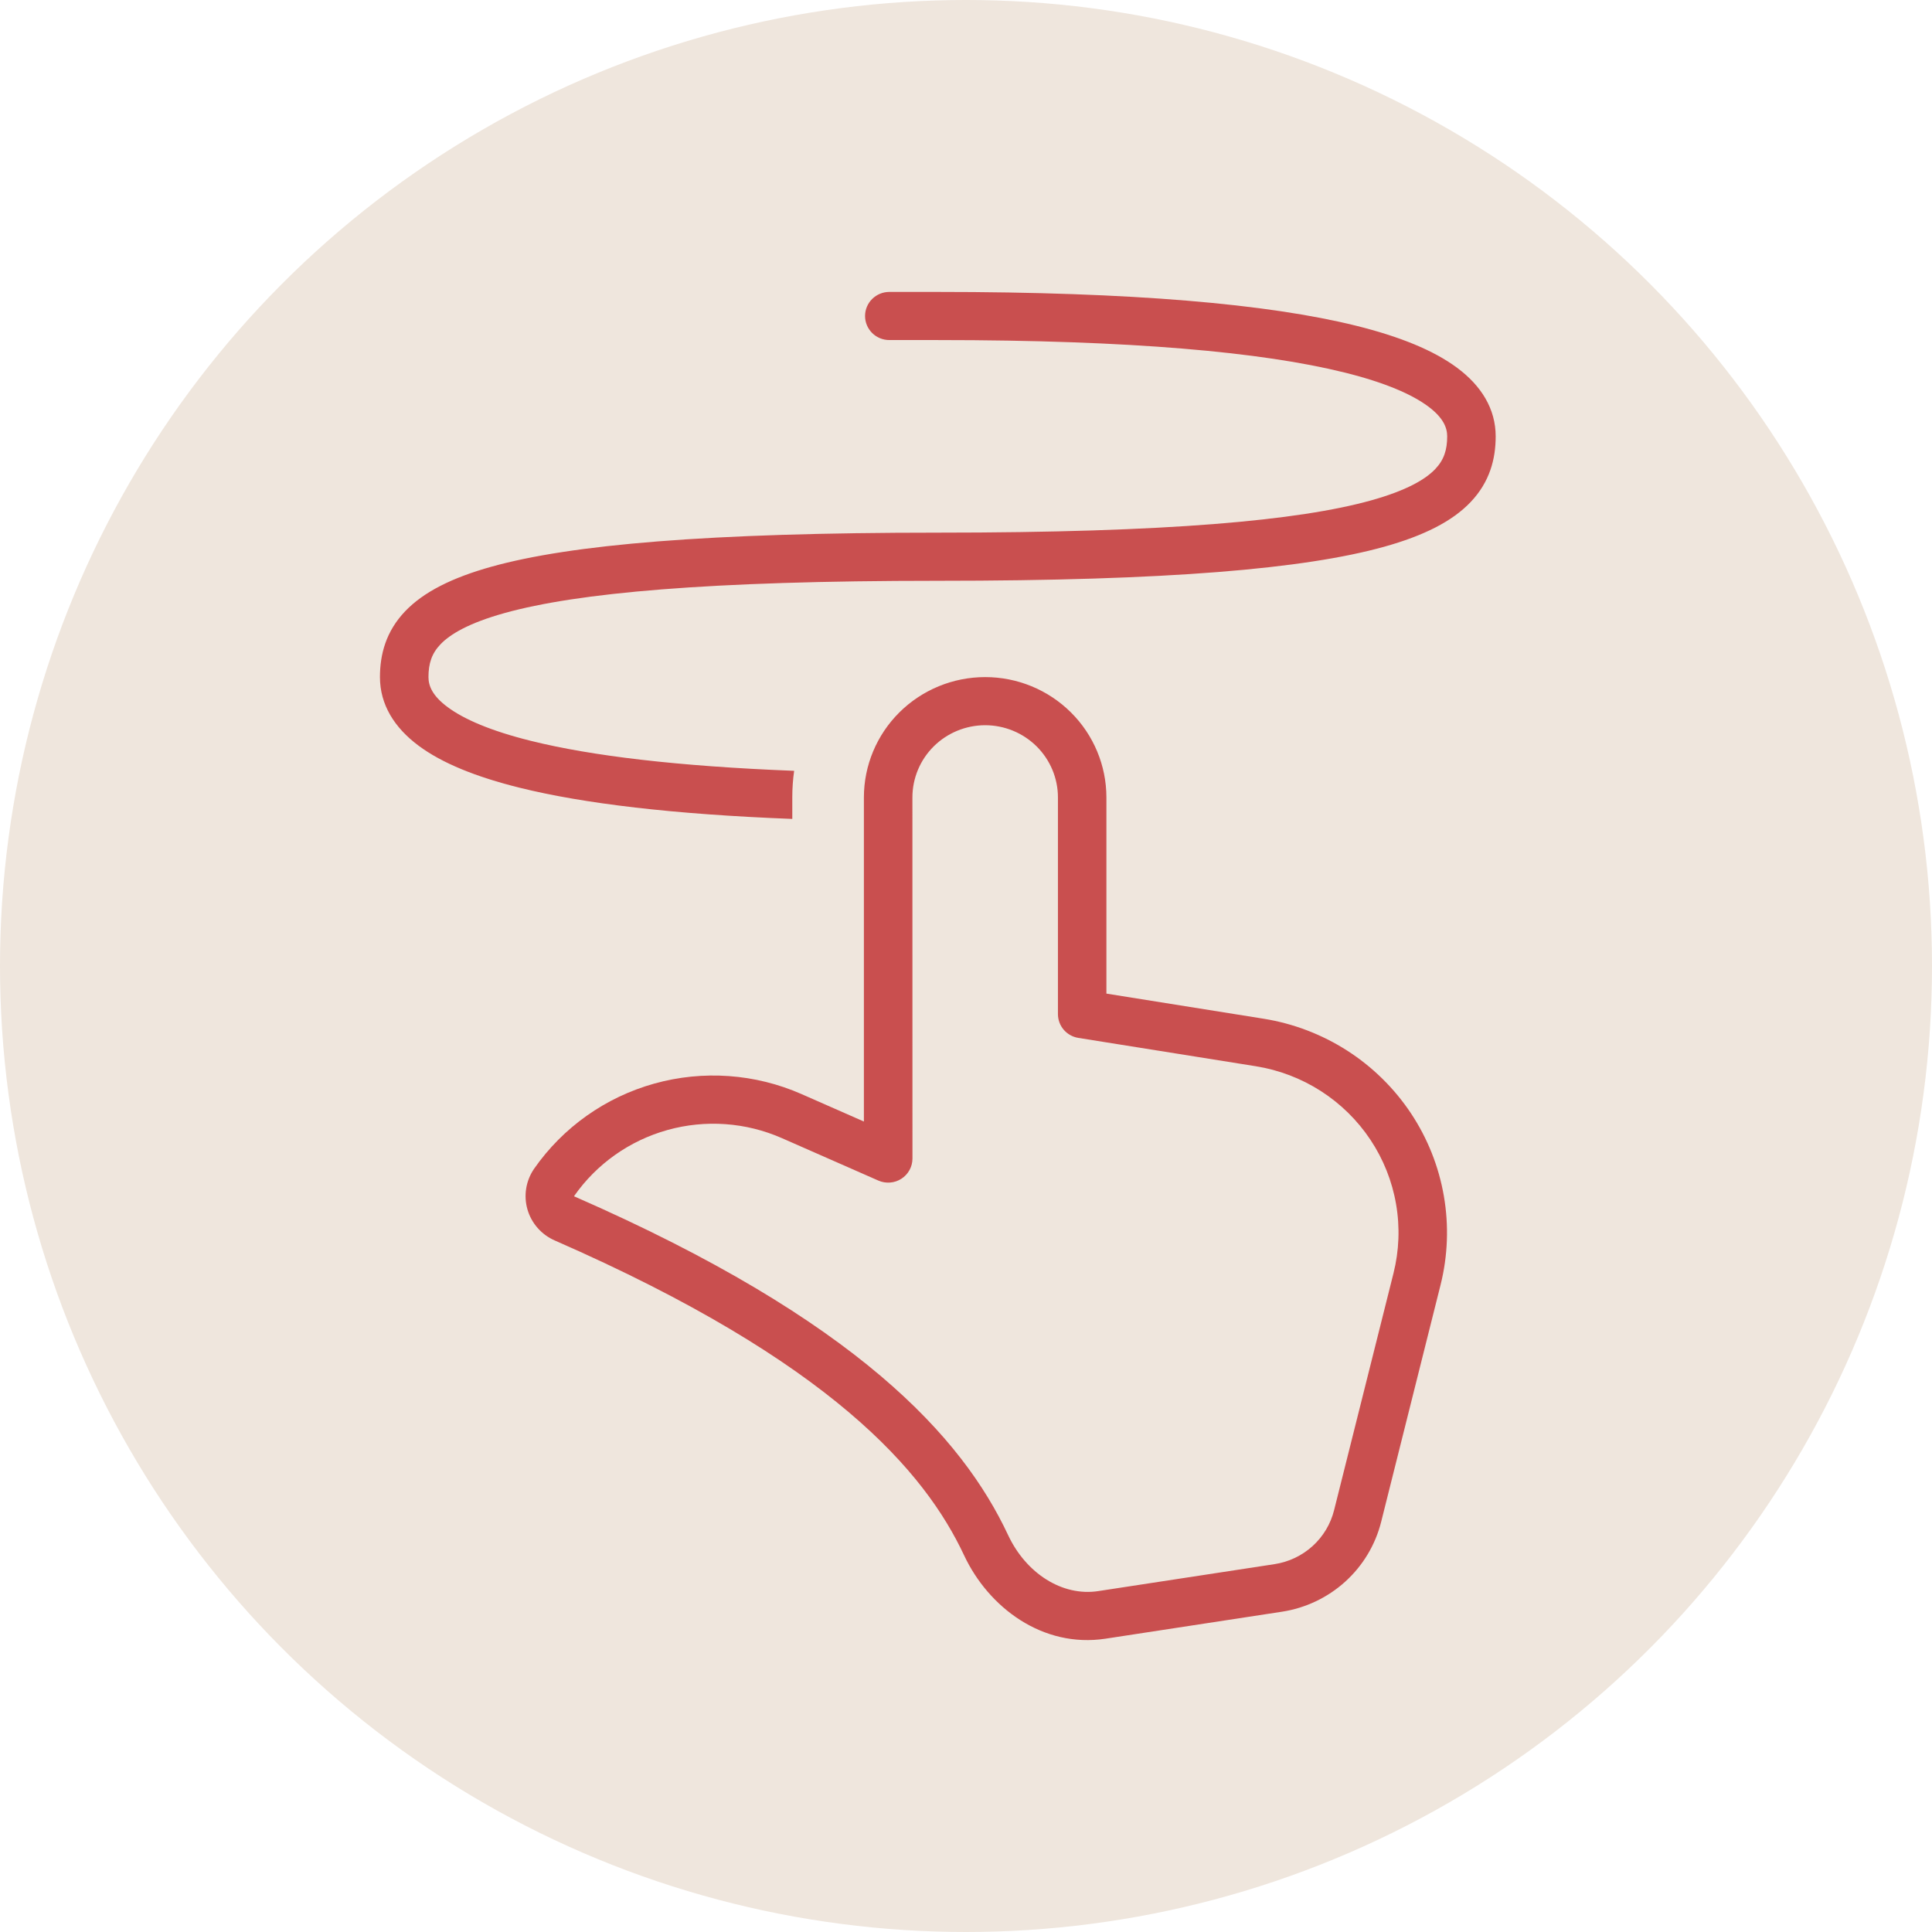 <svg width="80" height="80" viewBox="0 0 80 80" fill="none" xmlns="http://www.w3.org/2000/svg">
<circle cx="40" cy="40" r="40" fill="#EFE6DD"/>
<path d="M35.82 13.084C35.82 12.82 35.926 12.566 36.114 12.38C36.303 12.193 36.558 12.088 36.825 12.088H38.833C46.888 12.088 52.513 12.586 56.15 13.487C57.964 13.938 59.368 14.508 60.339 15.232C61.337 15.973 61.933 16.93 61.933 18.069C61.933 19.006 61.688 19.959 60.889 20.796C60.128 21.591 58.955 22.183 57.307 22.642C54.023 23.555 48.375 24.049 38.833 24.049C29.292 24.049 23.893 24.552 20.9 25.383C19.409 25.798 18.636 26.262 18.236 26.683C17.875 27.06 17.742 27.479 17.742 28.037C17.742 28.394 17.899 28.808 18.534 29.279C19.196 29.771 20.301 30.262 22.003 30.682C24.477 31.296 28.033 31.729 32.884 31.918C32.833 32.277 32.807 32.645 32.807 33.021V33.91C27.874 33.719 24.168 33.276 21.516 32.618C19.703 32.168 18.299 31.598 17.328 30.874C16.33 30.13 15.733 29.175 15.733 28.037C15.733 27.1 15.979 26.147 16.778 25.309C17.539 24.514 18.712 23.922 20.359 23.463C23.646 22.55 29.292 22.056 38.833 22.056C48.377 22.056 53.776 21.553 56.767 20.722C58.258 20.307 59.031 19.843 59.431 19.422C59.792 19.043 59.925 18.627 59.925 18.069C59.925 17.712 59.768 17.297 59.133 16.826C58.47 16.334 57.366 15.844 55.664 15.423C52.27 14.58 46.846 14.081 38.833 14.081H36.825C36.558 14.081 36.303 13.976 36.114 13.789C35.926 13.602 35.82 13.349 35.82 13.084ZM40.794 28.037C39.462 28.037 38.185 28.562 37.243 29.497C36.301 30.431 35.772 31.699 35.772 33.021V46.44L33.191 45.304C31.271 44.459 29.115 44.305 27.093 44.869C25.072 45.433 23.312 46.68 22.117 48.394C21.949 48.638 21.837 48.915 21.789 49.207C21.741 49.498 21.759 49.797 21.841 50.081C21.923 50.365 22.067 50.627 22.263 50.849C22.459 51.072 22.702 51.248 22.975 51.367C34.45 56.387 38.307 60.958 39.922 64.405C40.931 66.556 43.168 68.253 45.782 67.854L53.081 66.738C54.059 66.588 54.972 66.155 55.703 65.493C56.434 64.831 56.952 63.969 57.191 63.016L59.65 53.207C59.952 52.002 59.999 50.748 59.787 49.523C59.576 48.3 59.111 47.132 58.422 46.096C57.732 45.06 56.834 44.177 55.783 43.503C54.731 42.829 53.551 42.379 52.316 42.182L45.814 41.143V33.019C45.813 31.698 45.284 30.431 44.343 29.497C43.401 28.562 42.125 28.037 40.794 28.037ZM37.781 33.021C37.781 32.228 38.098 31.467 38.663 30.906C39.228 30.346 39.995 30.03 40.794 30.03C41.593 30.03 42.359 30.346 42.924 30.906C43.489 31.467 43.807 32.228 43.807 33.021V41.992C43.807 42.229 43.892 42.459 44.046 42.639C44.201 42.819 44.415 42.939 44.651 42.977L51.996 44.15C52.957 44.303 53.875 44.653 54.693 45.177C55.51 45.701 56.209 46.388 56.746 47.194C57.282 48 57.644 48.907 57.808 49.859C57.973 50.811 57.936 51.787 57.701 52.724L55.242 62.533C55.099 63.105 54.789 63.623 54.35 64.021C53.911 64.418 53.363 64.678 52.776 64.768L45.476 65.884C43.986 66.112 42.487 65.151 41.744 63.566C39.848 59.519 35.509 54.67 23.784 49.542L23.776 49.538L23.772 49.528C24.701 48.197 26.069 47.229 27.639 46.791C29.21 46.352 30.886 46.472 32.377 47.128L36.371 48.885C36.524 48.952 36.691 48.98 36.858 48.967C37.025 48.954 37.186 48.9 37.326 48.809C37.466 48.719 37.581 48.595 37.661 48.449C37.741 48.303 37.783 48.139 37.783 47.973L37.781 33.021Z" fill="#C94F4F"/>
</svg>
